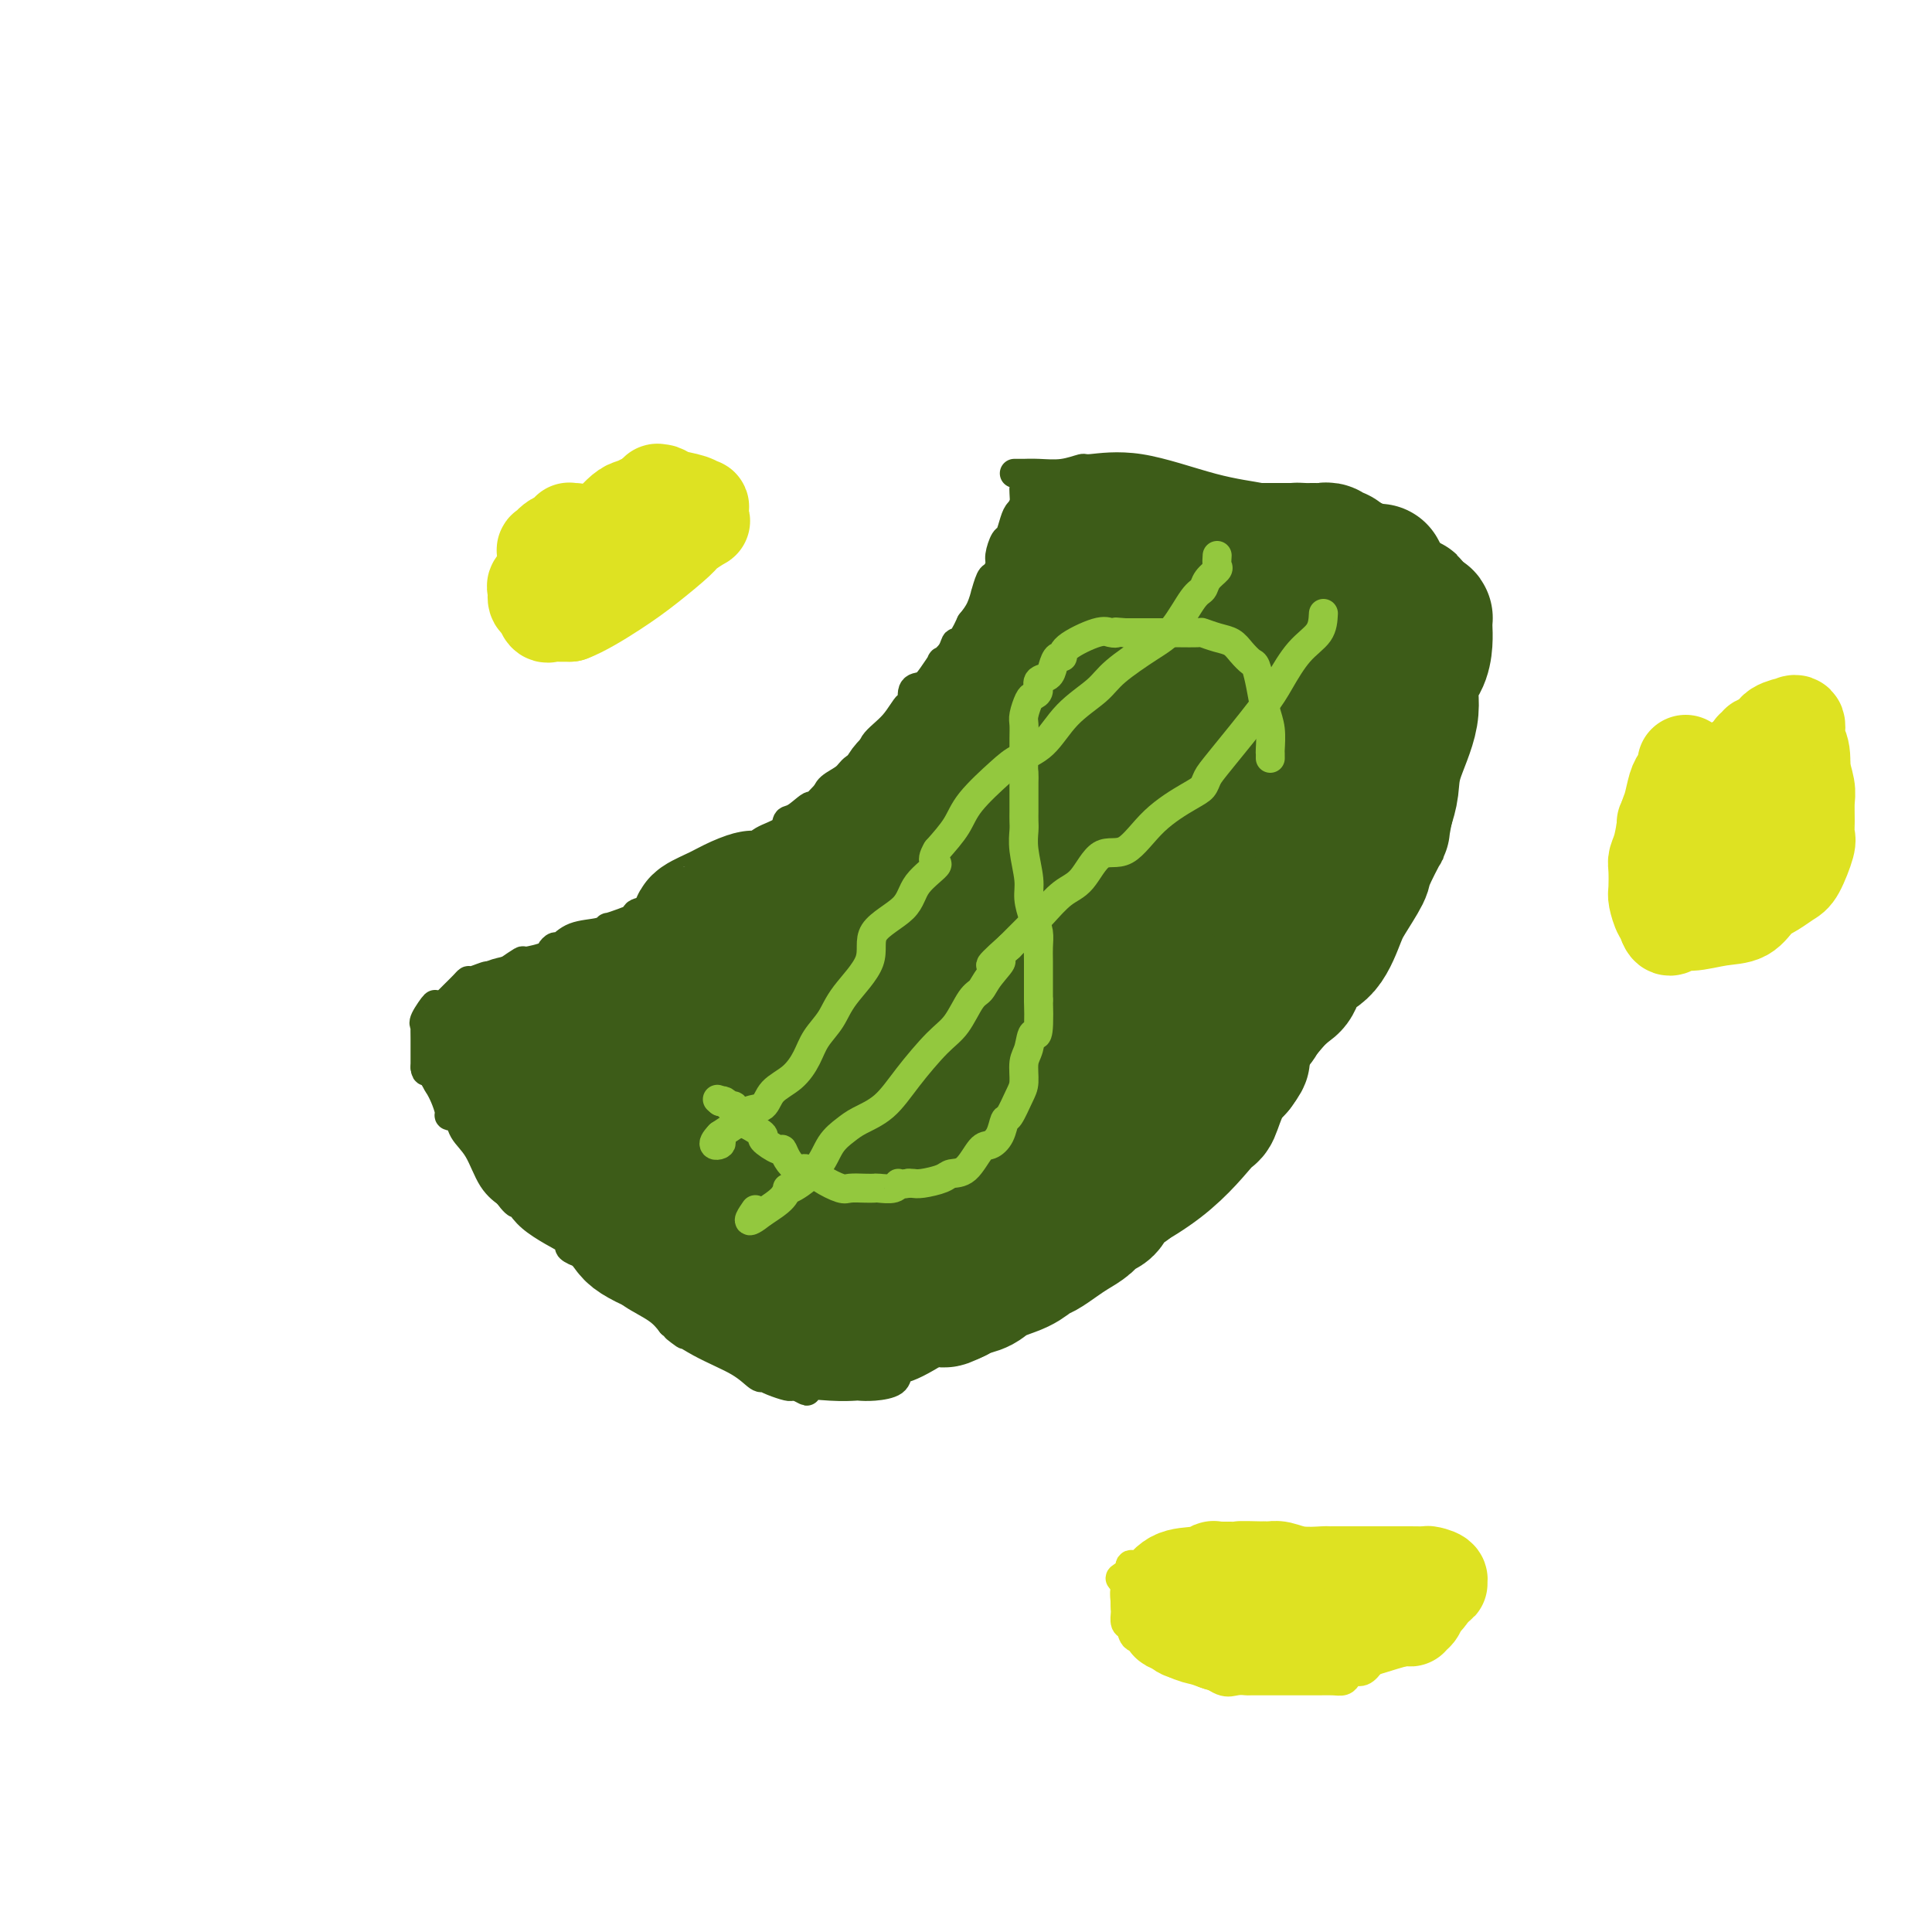 <svg viewBox='0 0 400 400' version='1.1' xmlns='http://www.w3.org/2000/svg' xmlns:xlink='http://www.w3.org/1999/xlink'><g fill='none' stroke='#3D5C18' stroke-width='6' stroke-linecap='round' stroke-linejoin='round'><path d='M212,101c-0.024,0.103 -0.048,0.207 0,1c0.048,0.793 0.168,2.277 0,3c-0.168,0.723 -0.623,0.687 -1,1c-0.377,0.313 -0.674,0.975 -1,2c-0.326,1.025 -0.679,2.411 -1,3c-0.321,0.589 -0.611,0.379 -1,1c-0.389,0.621 -0.879,2.073 -1,3c-0.121,0.927 0.126,1.328 0,2c-0.126,0.672 -0.624,1.615 -1,2c-0.376,0.385 -0.628,0.214 -1,1c-0.372,0.786 -0.863,2.530 -1,3c-0.137,0.470 0.078,-0.335 0,0c-0.078,0.335 -0.451,1.810 -1,3c-0.549,1.190 -1.275,2.095 -2,3'/><path d='M201,129c-2.355,5.152 -2.742,4.031 -3,4c-0.258,-0.031 -0.386,1.029 -1,2c-0.614,0.971 -1.713,1.854 -2,2c-0.287,0.146 0.239,-0.446 0,0c-0.239,0.446 -1.243,1.931 -2,3c-0.757,1.069 -1.268,1.724 -2,2c-0.732,0.276 -1.685,0.174 -2,1c-0.315,0.826 0.009,2.581 0,3c-0.009,0.419 -0.352,-0.498 -1,0c-0.648,0.498 -1.600,2.413 -3,4c-1.400,1.587 -3.247,2.848 -4,4c-0.753,1.152 -0.412,2.195 -1,3c-0.588,0.805 -2.106,1.370 -3,2c-0.894,0.630 -1.164,1.323 -2,2c-0.836,0.677 -2.239,1.336 -3,2c-0.761,0.664 -0.881,1.332 -1,2'/><path d='M171,165c-5.171,5.910 -3.097,2.685 -3,2c0.097,-0.685 -1.781,1.168 -3,2c-1.219,0.832 -1.778,0.642 -2,1c-0.222,0.358 -0.106,1.264 -1,2c-0.894,0.736 -2.796,1.301 -4,2c-1.204,0.699 -1.708,1.531 -2,2c-0.292,0.469 -0.373,0.574 -1,1c-0.627,0.426 -1.801,1.173 -3,2c-1.199,0.827 -2.423,1.734 -3,2c-0.577,0.266 -0.505,-0.108 -1,0c-0.495,0.108 -1.555,0.697 -2,1c-0.445,0.303 -0.274,0.319 -1,1c-0.726,0.681 -2.349,2.028 -4,3c-1.651,0.972 -3.329,1.569 -5,2c-1.671,0.431 -3.335,0.694 -4,1c-0.665,0.306 -0.333,0.653 0,1'/><path d='M132,190c-6.475,4.111 -3.164,1.890 -2,1c1.164,-0.890 0.180,-0.447 -1,0c-1.180,0.447 -2.558,0.898 -3,1c-0.442,0.102 0.051,-0.145 0,0c-0.051,0.145 -0.644,0.683 -2,1c-1.356,0.317 -3.473,0.413 -5,1c-1.527,0.587 -2.462,1.664 -3,2c-0.538,0.336 -0.678,-0.069 -1,0c-0.322,0.069 -0.827,0.612 -1,1c-0.173,0.388 -0.016,0.619 -1,1c-0.984,0.381 -3.111,0.910 -4,1c-0.889,0.090 -0.540,-0.260 -1,0c-0.460,0.260 -1.730,1.130 -3,2'/><path d='M105,201c-4.915,1.865 -3.702,1.028 -4,1c-0.298,-0.028 -2.107,0.752 -3,1c-0.893,0.248 -0.869,-0.036 -1,0c-0.131,0.036 -0.417,0.391 -1,1c-0.583,0.609 -1.465,1.472 -2,2c-0.535,0.528 -0.724,0.722 -1,1c-0.276,0.278 -0.638,0.639 -1,1'/><path d='M92,208c-2.343,0.920 -1.700,-0.279 -2,0c-0.300,0.279 -1.545,2.035 -2,3c-0.455,0.965 -0.122,1.138 0,1c0.122,-0.138 0.033,-0.585 0,0c-0.033,0.585 -0.009,2.204 0,3c0.009,0.796 0.002,0.770 0,1c-0.002,0.230 -0.001,0.716 0,1c0.001,0.284 0.000,0.367 0,1c-0.000,0.633 -0.000,1.817 0,3'/><path d='M88,221c0.162,1.571 0.565,0.498 1,0c0.435,-0.498 0.900,-0.422 1,0c0.100,0.422 -0.167,1.190 0,2c0.167,0.810 0.767,1.663 1,2c0.233,0.337 0.100,0.157 0,0c-0.100,-0.157 -0.168,-0.290 0,0c0.168,0.290 0.570,1.004 1,2c0.430,0.996 0.887,2.276 1,3c0.113,0.724 -0.118,0.894 0,1c0.118,0.106 0.586,0.149 1,0c0.414,-0.149 0.773,-0.492 1,0c0.227,0.492 0.320,1.817 1,3c0.680,1.183 1.945,2.224 3,4c1.055,1.776 1.899,4.286 3,6c1.101,1.714 2.457,2.633 3,3c0.543,0.367 0.271,0.184 0,0'/><path d='M105,247c3.031,4.084 2.109,1.293 2,1c-0.109,-0.293 0.594,1.911 3,4c2.406,2.089 6.515,4.063 8,5c1.485,0.937 0.344,0.838 0,1c-0.344,0.162 0.107,0.584 1,1c0.893,0.416 2.227,0.824 4,2c1.773,1.176 3.983,3.119 5,4c1.017,0.881 0.840,0.700 1,1c0.160,0.300 0.659,1.081 2,2c1.341,0.919 3.526,1.977 5,3c1.474,1.023 2.237,2.012 3,3'/><path d='M139,274c5.297,4.273 1.539,1.457 1,1c-0.539,-0.457 2.142,1.446 5,3c2.858,1.554 5.895,2.759 8,4c2.105,1.241 3.278,2.518 4,3c0.722,0.482 0.991,0.168 1,0c0.009,-0.168 -0.244,-0.189 0,0c0.244,0.189 0.983,0.587 2,1c1.017,0.413 2.312,0.842 3,1c0.688,0.158 0.768,0.045 1,0c0.232,-0.045 0.616,-0.023 1,0'/><path d='M165,287c3.964,2.011 0.873,0.539 1,0c0.127,-0.539 3.470,-0.146 6,0c2.530,0.146 4.246,0.046 5,0c0.754,-0.046 0.547,-0.039 1,0c0.453,0.039 1.568,0.111 3,0c1.432,-0.111 3.182,-0.405 4,-1c0.818,-0.595 0.703,-1.492 1,-2c0.297,-0.508 1.006,-0.627 2,-1c0.994,-0.373 2.271,-0.999 4,-2c1.729,-1.001 3.908,-2.378 5,-3c1.092,-0.622 1.096,-0.491 2,-1c0.904,-0.509 2.706,-1.658 5,-3c2.294,-1.342 5.079,-2.875 7,-4c1.921,-1.125 2.979,-1.841 5,-3c2.021,-1.159 5.006,-2.760 7,-4c1.994,-1.240 2.997,-2.120 4,-3'/><path d='M227,260c6.988,-4.569 3.458,-2.993 3,-3c-0.458,-0.007 2.157,-1.598 4,-3c1.843,-1.402 2.916,-2.615 4,-4c1.084,-1.385 2.180,-2.941 3,-4c0.820,-1.059 1.363,-1.620 2,-3c0.637,-1.380 1.368,-3.577 2,-5c0.632,-1.423 1.166,-2.070 2,-3c0.834,-0.930 1.968,-2.142 3,-4c1.032,-1.858 1.963,-4.363 3,-6c1.037,-1.637 2.179,-2.407 3,-4c0.821,-1.593 1.322,-4.010 2,-6c0.678,-1.990 1.532,-3.553 2,-5c0.468,-1.447 0.548,-2.780 1,-4c0.452,-1.220 1.276,-2.329 2,-4c0.724,-1.671 1.350,-3.906 2,-6c0.650,-2.094 1.325,-4.047 2,-6'/><path d='M267,190c2.240,-6.638 2.340,-7.734 3,-9c0.660,-1.266 1.881,-2.703 3,-5c1.119,-2.297 2.136,-5.455 3,-7c0.864,-1.545 1.575,-1.479 2,-3c0.425,-1.521 0.563,-4.630 1,-6c0.437,-1.370 1.174,-1.000 2,-2c0.826,-1.000 1.741,-3.370 2,-5c0.259,-1.630 -0.137,-2.520 0,-3c0.137,-0.480 0.807,-0.550 1,-1c0.193,-0.450 -0.090,-1.282 0,-2c0.090,-0.718 0.553,-1.323 1,-2c0.447,-0.677 0.877,-1.424 1,-2c0.123,-0.576 -0.060,-0.979 0,-3c0.060,-2.021 0.362,-5.659 1,-8c0.638,-2.341 1.611,-3.383 2,-4c0.389,-0.617 0.195,-0.808 0,-1'/><path d='M289,127c0.884,-4.500 0.093,-2.751 0,-3c-0.093,-0.249 0.511,-2.498 1,-4c0.489,-1.502 0.863,-2.258 1,-3c0.137,-0.742 0.037,-1.469 0,-2c-0.037,-0.531 -0.011,-0.866 0,-1c0.011,-0.134 0.005,-0.067 0,0'/><path d='M210,98c0.457,-0.000 0.914,-0.000 1,0c0.086,0.000 -0.201,0.001 0,0c0.201,-0.001 0.888,-0.004 1,0c0.112,0.004 -0.351,0.016 0,0c0.351,-0.016 1.517,-0.060 3,0c1.483,0.060 3.285,0.226 5,0c1.715,-0.226 3.345,-0.842 4,-1c0.655,-0.158 0.336,0.144 2,0c1.664,-0.144 5.311,-0.732 10,0c4.689,0.732 10.418,2.785 15,4c4.582,1.215 8.015,1.594 10,2c1.985,0.406 2.522,0.841 3,1c0.478,0.159 0.898,0.043 1,0c0.102,-0.043 -0.114,-0.012 0,0c0.114,0.012 0.557,0.006 1,0'/><path d='M266,104c4.621,0.978 1.174,-0.079 1,0c-0.174,0.079 2.924,1.292 6,2c3.076,0.708 6.131,0.910 8,1c1.869,0.090 2.553,0.066 3,0c0.447,-0.066 0.656,-0.175 1,0c0.344,0.175 0.824,0.635 1,1c0.176,0.365 0.047,0.637 0,1c-0.047,0.363 -0.014,0.818 0,1c0.014,0.182 0.007,0.091 0,0'/></g>
<g fill='none' stroke='#3D5C18' stroke-width='28' stroke-linecap='round' stroke-linejoin='round'><path d='M257,137c-0.237,-0.095 -0.474,-0.191 -1,1c-0.526,1.191 -1.341,3.667 -3,8c-1.659,4.333 -4.161,10.523 -7,17c-2.839,6.477 -6.016,13.242 -8,18c-1.984,4.758 -2.776,7.509 -5,11c-2.224,3.491 -5.881,7.723 -9,11c-3.119,3.277 -5.702,5.598 -9,8c-3.298,2.402 -7.313,4.884 -12,7c-4.687,2.116 -10.046,3.866 -14,5c-3.954,1.134 -6.504,1.653 -8,2c-1.496,0.347 -1.940,0.524 -4,1c-2.060,0.476 -5.738,1.252 -9,2c-3.262,0.748 -6.109,1.468 -10,2c-3.891,0.532 -8.826,0.874 -12,1c-3.174,0.126 -4.585,0.034 -7,0c-2.415,-0.034 -5.833,-0.010 -8,0c-2.167,0.010 -3.084,0.005 -4,0'/><path d='M127,231c-8.331,0.774 -4.158,0.209 -3,0c1.158,-0.209 -0.700,-0.062 -2,0c-1.300,0.062 -2.041,0.037 -3,-1c-0.959,-1.037 -2.135,-3.087 -3,-4c-0.865,-0.913 -1.417,-0.688 -2,-1c-0.583,-0.312 -1.196,-1.159 -2,-2c-0.804,-0.841 -1.799,-1.676 -3,-2c-1.201,-0.324 -2.608,-0.138 -3,0c-0.392,0.138 0.232,0.229 0,0c-0.232,-0.229 -1.320,-0.778 -2,-1c-0.680,-0.222 -0.953,-0.116 -1,0c-0.047,0.116 0.131,0.241 0,0c-0.131,-0.241 -0.571,-0.848 -1,-1c-0.429,-0.152 -0.846,0.151 -1,0c-0.154,-0.151 -0.044,-0.758 0,-1c0.044,-0.242 0.022,-0.121 0,0'/><path d='M101,218c-3.011,-1.812 -1.539,-0.343 -1,0c0.539,0.343 0.144,-0.441 0,-1c-0.144,-0.559 -0.039,-0.893 0,-1c0.039,-0.107 0.010,0.012 0,0c-0.010,-0.012 -0.003,-0.155 1,-1c1.003,-0.845 3.000,-2.391 5,-3c2.000,-0.609 4.004,-0.283 7,-1c2.996,-0.717 6.986,-2.479 10,-3c3.014,-0.521 5.053,0.199 6,0c0.947,-0.199 0.802,-1.318 3,-2c2.198,-0.682 6.740,-0.926 10,-2c3.260,-1.074 5.238,-2.978 7,-4c1.762,-1.022 3.307,-1.160 5,-2c1.693,-0.840 3.533,-2.380 6,-4c2.467,-1.620 5.562,-3.320 8,-5c2.438,-1.680 4.219,-3.340 6,-5'/><path d='M174,184c5.994,-4.069 4.979,-4.241 6,-5c1.021,-0.759 4.077,-2.104 5,-3c0.923,-0.896 -0.286,-1.342 0,-2c0.286,-0.658 2.068,-1.529 4,-3c1.932,-1.471 4.015,-3.544 5,-5c0.985,-1.456 0.874,-2.297 2,-4c1.126,-1.703 3.491,-4.267 5,-6c1.509,-1.733 2.162,-2.633 3,-4c0.838,-1.367 1.860,-3.201 3,-5c1.140,-1.799 2.400,-3.562 3,-5c0.600,-1.438 0.542,-2.552 1,-4c0.458,-1.448 1.432,-3.231 2,-4c0.568,-0.769 0.730,-0.526 1,-1c0.270,-0.474 0.650,-1.666 1,-3c0.350,-1.334 0.672,-2.810 1,-4c0.328,-1.190 0.664,-2.095 1,-3'/><path d='M217,123c2.497,-5.130 2.238,-3.454 2,-3c-0.238,0.454 -0.456,-0.312 0,-1c0.456,-0.688 1.586,-1.297 2,-2c0.414,-0.703 0.111,-1.498 0,-2c-0.111,-0.502 -0.030,-0.709 0,-1c0.030,-0.291 0.008,-0.666 0,-1c-0.008,-0.334 -0.002,-0.625 0,-1c0.002,-0.375 0.001,-0.832 0,-1c-0.001,-0.168 -0.000,-0.048 0,0c0.000,0.048 0.000,0.024 0,0'/><path d='M221,111c0.725,-1.857 0.537,-0.499 1,0c0.463,0.499 1.577,0.138 2,0c0.423,-0.138 0.156,-0.053 1,0c0.844,0.053 2.800,0.074 4,0c1.200,-0.074 1.645,-0.244 2,0c0.355,0.244 0.619,0.903 1,1c0.381,0.097 0.878,-0.366 2,0c1.122,0.366 2.869,1.562 5,2c2.131,0.438 4.645,0.117 6,0c1.355,-0.117 1.551,-0.031 2,0c0.449,0.031 1.151,0.008 3,0c1.849,-0.008 4.844,-0.002 8,0c3.156,0.002 6.473,0.001 8,0c1.527,-0.001 1.263,-0.000 1,0'/><path d='M267,114c7.521,0.464 3.325,0.124 2,0c-1.325,-0.124 0.222,-0.033 1,0c0.778,0.033 0.786,0.008 1,0c0.214,-0.008 0.635,0.002 1,0c0.365,-0.002 0.675,-0.015 1,0c0.325,0.015 0.665,0.060 1,0c0.335,-0.060 0.666,-0.223 1,0c0.334,0.223 0.669,0.833 1,1c0.331,0.167 0.656,-0.110 1,0c0.344,0.110 0.708,0.607 1,1c0.292,0.393 0.512,0.684 1,1c0.488,0.316 1.244,0.658 2,1'/><path d='M281,118c2.166,0.813 0.580,0.847 0,1c-0.580,0.153 -0.155,0.425 0,1c0.155,0.575 0.038,1.452 0,2c-0.038,0.548 0.001,0.765 0,1c-0.001,0.235 -0.042,0.487 0,1c0.042,0.513 0.166,1.287 0,2c-0.166,0.713 -0.621,1.364 -1,2c-0.379,0.636 -0.682,1.256 -1,2c-0.318,0.744 -0.652,1.610 -1,3c-0.348,1.390 -0.709,3.303 -1,4c-0.291,0.697 -0.511,0.176 -1,1c-0.489,0.824 -1.247,2.991 -2,5c-0.753,2.009 -1.501,3.860 -2,5c-0.499,1.140 -0.750,1.570 -1,2'/><path d='M271,150c-2.049,5.495 -2.171,3.234 -2,3c0.171,-0.234 0.634,1.559 0,3c-0.634,1.441 -2.364,2.531 -3,4c-0.636,1.469 -0.179,3.318 -1,6c-0.821,2.682 -2.921,6.196 -4,9c-1.079,2.804 -1.137,4.898 -2,7c-0.863,2.102 -2.531,4.214 -4,7c-1.469,2.786 -2.738,6.247 -4,9c-1.262,2.753 -2.517,4.798 -4,7c-1.483,2.202 -3.193,4.560 -5,7c-1.807,2.440 -3.711,4.963 -5,7c-1.289,2.037 -1.962,3.587 -3,5c-1.038,1.413 -2.439,2.689 -3,3c-0.561,0.311 -0.280,-0.345 0,-1'/><path d='M231,226c-2.606,3.873 0.880,-0.444 3,-3c2.120,-2.556 2.875,-3.351 4,-5c1.125,-1.649 2.619,-4.153 5,-7c2.381,-2.847 5.648,-6.038 8,-9c2.352,-2.962 3.788,-5.696 5,-8c1.212,-2.304 2.198,-4.179 4,-7c1.802,-2.821 4.419,-6.587 6,-10c1.581,-3.413 2.124,-6.471 3,-8c0.876,-1.529 2.084,-1.527 3,-3c0.916,-1.473 1.542,-4.421 2,-7c0.458,-2.579 0.750,-4.789 1,-6c0.250,-1.211 0.459,-1.424 1,-3c0.541,-1.576 1.413,-4.515 2,-7c0.587,-2.485 0.889,-4.515 1,-6c0.111,-1.485 0.032,-2.424 0,-3c-0.032,-0.576 -0.016,-0.788 0,-1'/><path d='M279,133c1.018,-5.452 0.062,-2.582 0,-2c-0.062,0.582 0.771,-1.123 1,-2c0.229,-0.877 -0.145,-0.925 0,-1c0.145,-0.075 0.809,-0.178 1,-1c0.191,-0.822 -0.092,-2.364 0,-3c0.092,-0.636 0.560,-0.367 1,-1c0.440,-0.633 0.853,-2.170 1,-3c0.147,-0.830 0.029,-0.955 0,-1c-0.029,-0.045 0.031,-0.012 0,0c-0.031,0.012 -0.153,0.003 0,0c0.153,-0.003 0.580,-0.001 1,0c0.420,0.001 0.834,0.000 1,0c0.166,-0.000 0.083,-0.000 0,0'/><path d='M285,119c0.917,-1.884 0.208,0.407 0,2c-0.208,1.593 0.084,2.488 0,4c-0.084,1.512 -0.544,3.641 -1,5c-0.456,1.359 -0.909,1.948 -1,3c-0.091,1.052 0.180,2.566 0,4c-0.180,1.434 -0.811,2.786 -1,4c-0.189,1.214 0.063,2.290 0,3c-0.063,0.710 -0.441,1.055 -1,2c-0.559,0.945 -1.301,2.492 -2,5c-0.699,2.508 -1.357,5.978 -2,8c-0.643,2.022 -1.272,2.597 -2,4c-0.728,1.403 -1.554,3.636 -2,5c-0.446,1.364 -0.511,1.861 -1,3c-0.489,1.139 -1.401,2.922 -2,4c-0.599,1.078 -0.885,1.451 -1,2c-0.115,0.549 -0.057,1.275 0,2'/><path d='M269,179c-2.434,5.955 -2.020,3.344 -2,3c0.020,-0.344 -0.355,1.581 -1,3c-0.645,1.419 -1.559,2.332 -2,4c-0.441,1.668 -0.408,4.092 -1,6c-0.592,1.908 -1.810,3.300 -3,5c-1.190,1.700 -2.353,3.707 -3,5c-0.647,1.293 -0.780,1.870 -1,3c-0.220,1.130 -0.529,2.812 -1,4c-0.471,1.188 -1.104,1.880 -2,3c-0.896,1.120 -2.054,2.667 -3,4c-0.946,1.333 -1.681,2.454 -3,4c-1.319,1.546 -3.221,3.519 -4,5c-0.779,1.481 -0.436,2.469 -1,4c-0.564,1.531 -2.037,3.604 -3,5c-0.963,1.396 -1.418,2.113 -2,3c-0.582,0.887 -1.291,1.943 -2,3'/><path d='M235,243c-3.152,4.848 -1.033,1.469 -1,1c0.033,-0.469 -2.021,1.971 -3,3c-0.979,1.029 -0.884,0.646 -1,1c-0.116,0.354 -0.442,1.445 -1,2c-0.558,0.555 -1.346,0.572 -2,1c-0.654,0.428 -1.172,1.266 -2,2c-0.828,0.734 -1.966,1.366 -3,2c-1.034,0.634 -1.964,1.272 -3,2c-1.036,0.728 -2.177,1.547 -3,2c-0.823,0.453 -1.326,0.541 -2,1c-0.674,0.459 -1.519,1.290 -3,2c-1.481,0.710 -3.599,1.301 -5,2c-1.401,0.699 -2.087,1.507 -3,2c-0.913,0.493 -2.054,0.671 -3,1c-0.946,0.329 -1.699,0.808 -2,1c-0.301,0.192 -0.151,0.096 0,0'/><path d='M198,268c-4.445,2.276 -2.057,0.467 -2,0c0.057,-0.467 -2.218,0.410 -4,1c-1.782,0.590 -3.070,0.894 -4,1c-0.930,0.106 -1.503,0.014 -2,0c-0.497,-0.014 -0.919,0.049 -1,0c-0.081,-0.049 0.180,-0.209 -1,0c-1.180,0.209 -3.802,0.787 -5,1c-1.198,0.213 -0.974,0.060 -1,0c-0.026,-0.060 -0.303,-0.027 -1,0c-0.697,0.027 -1.813,0.046 -2,0c-0.187,-0.046 0.557,-0.159 0,0c-0.557,0.159 -2.414,0.590 -3,1c-0.586,0.410 0.101,0.801 0,1c-0.101,0.199 -0.989,0.207 -2,0c-1.011,-0.207 -2.146,-0.631 -3,-1c-0.854,-0.369 -1.427,-0.685 -2,-1'/><path d='M165,271c-4.925,0.304 -0.738,-0.438 0,-1c0.738,-0.562 -1.972,-0.946 -3,-1c-1.028,-0.054 -0.372,0.222 -1,0c-0.628,-0.222 -2.540,-0.941 -3,-1c-0.460,-0.059 0.531,0.543 0,0c-0.531,-0.543 -2.583,-2.232 -4,-3c-1.417,-0.768 -2.200,-0.615 -3,-1c-0.800,-0.385 -1.617,-1.308 -2,-2c-0.383,-0.692 -0.331,-1.152 -1,-2c-0.669,-0.848 -2.059,-2.085 -3,-3c-0.941,-0.915 -1.435,-1.508 -2,-2c-0.565,-0.492 -1.203,-0.885 -2,-2c-0.797,-1.115 -1.753,-2.954 -3,-4c-1.247,-1.046 -2.785,-1.299 -4,-2c-1.215,-0.701 -2.108,-1.851 -3,-3'/><path d='M131,244c-3.434,-3.270 -2.020,-1.444 -2,-1c0.020,0.444 -1.353,-0.493 -2,-1c-0.647,-0.507 -0.569,-0.584 -1,-1c-0.431,-0.416 -1.371,-1.172 -3,-2c-1.629,-0.828 -3.946,-1.728 -5,-2c-1.054,-0.272 -0.844,0.086 -1,0c-0.156,-0.086 -0.676,-0.614 -1,-1c-0.324,-0.386 -0.450,-0.628 -1,-1c-0.550,-0.372 -1.524,-0.874 -2,-1c-0.476,-0.126 -0.453,0.124 -1,0c-0.547,-0.124 -1.662,-0.621 -2,-1c-0.338,-0.379 0.101,-0.641 0,-1c-0.101,-0.359 -0.743,-0.817 -1,-1c-0.257,-0.183 -0.128,-0.092 0,0'/><path d='M109,231c-3.403,-2.219 -0.910,-1.267 0,-1c0.910,0.267 0.237,-0.152 0,0c-0.237,0.152 -0.037,0.875 0,1c0.037,0.125 -0.090,-0.347 0,0c0.090,0.347 0.397,1.514 1,2c0.603,0.486 1.502,0.290 2,1c0.498,0.710 0.594,2.326 1,3c0.406,0.674 1.121,0.407 2,1c0.879,0.593 1.924,2.046 3,3c1.076,0.954 2.185,1.410 3,2c0.815,0.590 1.335,1.313 2,2c0.665,0.687 1.476,1.339 2,2c0.524,0.661 0.762,1.330 1,2'/><path d='M126,249c2.981,3.081 1.934,1.783 2,2c0.066,0.217 1.245,1.950 2,3c0.755,1.050 1.085,1.419 2,2c0.915,0.581 2.416,1.374 4,2c1.584,0.626 3.251,1.085 5,2c1.749,0.915 3.579,2.286 8,3c4.421,0.714 11.433,0.771 17,1c5.567,0.229 9.690,0.628 15,0c5.310,-0.628 11.808,-2.285 17,-4c5.192,-1.715 9.078,-3.489 13,-5c3.922,-1.511 7.879,-2.760 13,-5c5.121,-2.240 11.405,-5.470 16,-9c4.595,-3.530 7.500,-7.358 9,-9c1.500,-1.642 1.596,-1.096 2,-2c0.404,-0.904 1.115,-3.258 2,-5c0.885,-1.742 1.942,-2.871 3,-4'/><path d='M256,221c2.462,-3.310 0.617,-1.586 0,-1c-0.617,0.586 -0.006,0.035 0,0c0.006,-0.035 -0.591,0.447 -2,1c-1.409,0.553 -3.628,1.179 -6,2c-2.372,0.821 -4.895,1.837 -8,3c-3.105,1.163 -6.792,2.471 -10,4c-3.208,1.529 -5.939,3.278 -8,4c-2.061,0.722 -3.453,0.417 -5,1c-1.547,0.583 -3.250,2.055 -5,3c-1.750,0.945 -3.547,1.363 -5,2c-1.453,0.637 -2.561,1.494 -4,2c-1.439,0.506 -3.211,0.661 -5,1c-1.789,0.339 -3.597,0.860 -4,1c-0.403,0.140 0.599,-0.103 0,0c-0.599,0.103 -2.800,0.551 -5,1'/><path d='M189,245c-10.701,3.939 -3.952,1.787 -2,1c1.952,-0.787 -0.892,-0.210 -2,0c-1.108,0.210 -0.479,0.054 -1,0c-0.521,-0.054 -2.192,-0.006 -3,0c-0.808,0.006 -0.752,-0.029 -1,0c-0.248,0.029 -0.800,0.124 -2,0c-1.200,-0.124 -3.050,-0.467 -5,-1c-1.950,-0.533 -4.002,-1.257 -6,-2c-1.998,-0.743 -3.943,-1.507 -5,-2c-1.057,-0.493 -1.227,-0.716 -2,-1c-0.773,-0.284 -2.148,-0.631 -5,-2c-2.852,-1.369 -7.181,-3.762 -10,-6c-2.819,-2.238 -4.127,-4.322 -6,-7c-1.873,-2.678 -4.312,-5.952 -6,-9c-1.688,-3.048 -2.625,-5.871 -3,-8c-0.375,-2.129 -0.187,-3.565 0,-5'/><path d='M247,131c-0.787,0.107 -1.575,0.215 -3,2c-1.425,1.785 -3.488,5.248 -7,10c-3.512,4.752 -8.474,10.795 -13,16c-4.526,5.205 -8.615,9.573 -12,13c-3.385,3.427 -6.064,5.914 -9,9c-2.936,3.086 -6.129,6.771 -9,9c-2.871,2.229 -5.420,3.002 -7,4c-1.580,0.998 -2.190,2.222 -3,3c-0.810,0.778 -1.820,1.109 -4,2c-2.180,0.891 -5.528,2.343 -8,3c-2.472,0.657 -4.066,0.519 -5,1c-0.934,0.481 -1.209,1.582 -2,2c-0.791,0.418 -2.099,0.153 -3,0c-0.901,-0.153 -1.397,-0.195 -2,0c-0.603,0.195 -1.315,0.627 -2,1c-0.685,0.373 -1.342,0.686 -2,1'/><path d='M156,207c-6.644,2.796 -4.254,1.285 -4,1c0.254,-0.285 -1.627,0.656 -3,1c-1.373,0.344 -2.238,0.092 -3,0c-0.762,-0.092 -1.423,-0.024 -2,0c-0.577,0.024 -1.071,0.003 -2,0c-0.929,-0.003 -2.292,0.013 -3,0c-0.708,-0.013 -0.762,-0.056 -2,0c-1.238,0.056 -3.659,0.211 -5,0c-1.341,-0.211 -1.603,-0.789 -2,-1c-0.397,-0.211 -0.930,-0.057 -1,0c-0.070,0.057 0.321,0.015 0,0c-0.321,-0.015 -1.356,-0.004 -2,0c-0.644,0.004 -0.898,0.001 -1,0c-0.102,-0.001 -0.051,-0.001 0,0'/><path d='M126,208c-4.312,0.183 -0.093,0.142 2,0c2.093,-0.142 2.058,-0.383 3,-1c0.942,-0.617 2.860,-1.609 4,-2c1.140,-0.391 1.502,-0.180 2,0c0.498,0.180 1.132,0.329 2,0c0.868,-0.329 1.969,-1.137 3,-2c1.031,-0.863 1.990,-1.783 3,-2c1.010,-0.217 2.071,0.268 3,0c0.929,-0.268 1.727,-1.288 3,-2c1.273,-0.712 3.023,-1.117 3,-1c-0.023,0.117 -1.818,0.755 -2,1c-0.182,0.245 1.250,0.097 2,0c0.750,-0.097 0.817,-0.141 1,0c0.183,0.141 0.481,0.469 1,0c0.519,-0.469 1.260,-1.734 2,-3'/><path d='M158,196c5.229,-2.208 2.303,-1.727 2,-2c-0.303,-0.273 2.017,-1.300 3,-2c0.983,-0.700 0.630,-1.075 1,-2c0.370,-0.925 1.464,-2.401 3,-4c1.536,-1.599 3.516,-3.320 5,-5c1.484,-1.680 2.473,-3.318 3,-4c0.527,-0.682 0.592,-0.409 1,-1c0.408,-0.591 1.160,-2.046 2,-3c0.840,-0.954 1.768,-1.406 3,-2c1.232,-0.594 2.767,-1.330 4,-3c1.233,-1.670 2.165,-4.276 3,-5c0.835,-0.724 1.572,0.433 2,0c0.428,-0.433 0.548,-2.456 1,-3c0.452,-0.544 1.237,0.392 3,-1c1.763,-1.392 4.504,-5.112 6,-7c1.496,-1.888 1.748,-1.944 2,-2'/><path d='M202,150c7.032,-7.746 2.613,-4.112 1,-3c-1.613,1.112 -0.421,-0.299 0,0c0.421,0.299 0.069,2.307 0,3c-0.069,0.693 0.145,0.071 0,1c-0.145,0.929 -0.648,3.411 -2,6c-1.352,2.589 -3.553,5.287 -6,8c-2.447,2.713 -5.140,5.441 -7,8c-1.860,2.559 -2.889,4.948 -4,6c-1.111,1.052 -2.306,0.765 -3,1c-0.694,0.235 -0.887,0.991 -3,2c-2.113,1.009 -6.146,2.272 -9,3c-2.854,0.728 -4.530,0.922 -6,1c-1.470,0.078 -2.735,0.039 -4,0'/><path d='M159,186c-4.413,1.047 -2.944,0.164 -3,0c-0.056,-0.164 -1.636,0.391 -3,1c-1.364,0.609 -2.513,1.274 -4,2c-1.487,0.726 -3.313,1.515 -4,2c-0.687,0.485 -0.234,0.666 0,1c0.234,0.334 0.248,0.821 0,1c-0.248,0.179 -0.757,0.048 1,0c1.757,-0.048 5.779,-0.014 12,0c6.221,0.014 14.639,0.009 24,0c9.361,-0.009 19.664,-0.023 28,-1c8.336,-0.977 14.706,-2.917 20,-5c5.294,-2.083 9.513,-4.309 13,-6c3.487,-1.691 6.244,-2.845 9,-4'/><path d='M252,177c6.342,-2.479 1.198,-1.175 0,-1c-1.198,0.175 1.550,-0.777 0,1c-1.550,1.777 -7.400,6.284 -12,9c-4.600,2.716 -7.952,3.640 -13,6c-5.048,2.360 -11.793,6.157 -18,10c-6.207,3.843 -11.874,7.732 -15,10c-3.126,2.268 -3.709,2.917 -4,3c-0.291,0.083 -0.290,-0.399 0,-2c0.290,-1.601 0.869,-4.323 4,-11c3.131,-6.677 8.814,-17.311 13,-25c4.186,-7.689 6.875,-12.432 10,-18c3.125,-5.568 6.688,-11.961 9,-16c2.312,-4.039 3.375,-5.726 4,-7c0.625,-1.274 0.813,-2.137 1,-3'/><path d='M231,133c6.338,-12.862 1.683,-4.017 0,-1c-1.683,3.017 -0.395,0.205 0,-1c0.395,-1.205 -0.103,-0.804 0,-1c0.103,-0.196 0.806,-0.988 1,-1c0.194,-0.012 -0.120,0.757 0,1c0.120,0.243 0.672,-0.039 1,3c0.328,3.039 0.430,9.400 1,17c0.570,7.600 1.609,16.439 2,23c0.391,6.561 0.133,10.843 0,14c-0.133,3.157 -0.141,5.188 0,7c0.141,1.812 0.429,3.403 0,5c-0.429,1.597 -1.577,3.199 -2,4c-0.423,0.801 -0.121,0.800 0,1c0.121,0.200 0.060,0.600 0,1'/><path d='M234,205c-0.179,5.472 0.374,3.151 1,3c0.626,-0.151 1.324,1.868 2,3c0.676,1.132 1.330,1.376 2,2c0.670,0.624 1.356,1.628 2,2c0.644,0.372 1.247,0.113 2,0c0.753,-0.113 1.655,-0.081 3,0c1.345,0.081 3.131,0.210 5,0c1.869,-0.210 3.821,-0.757 6,-2c2.179,-1.243 4.586,-3.180 6,-5c1.414,-1.820 1.836,-3.522 2,-5c0.164,-1.478 0.072,-2.730 0,-5c-0.072,-2.270 -0.122,-5.557 0,-8c0.122,-2.443 0.418,-4.042 1,-6c0.582,-1.958 1.452,-4.274 2,-7c0.548,-2.726 0.774,-5.863 1,-9'/><path d='M269,168c1.354,-7.166 1.739,-5.080 2,-5c0.261,0.080 0.397,-1.846 1,-4c0.603,-2.154 1.672,-4.536 2,-6c0.328,-1.464 -0.084,-2.012 0,-3c0.084,-0.988 0.665,-2.418 1,-4c0.335,-1.582 0.426,-3.316 1,-5c0.574,-1.684 1.632,-3.317 2,-4c0.368,-0.683 0.047,-0.417 0,-1c-0.047,-0.583 0.181,-2.015 1,-3c0.819,-0.985 2.230,-1.522 3,-2c0.770,-0.478 0.900,-0.898 1,-1c0.100,-0.102 0.172,0.114 1,0c0.828,-0.114 2.414,-0.557 4,-1'/><path d='M288,129c2.193,-0.844 3.176,-0.955 4,-1c0.824,-0.045 1.489,-0.025 2,0c0.511,0.025 0.869,0.053 1,0c0.131,-0.053 0.033,-0.188 0,0c-0.033,0.188 -0.003,0.698 0,1c0.003,0.302 -0.021,0.397 0,1c0.021,0.603 0.086,1.713 0,3c-0.086,1.287 -0.324,2.749 -1,4c-0.676,1.251 -1.792,2.291 -2,4c-0.208,1.709 0.491,4.087 0,7c-0.491,2.913 -2.171,6.361 -3,9c-0.829,2.639 -0.808,4.468 -1,6c-0.192,1.532 -0.596,2.766 -1,4'/><path d='M287,167c-1.287,6.058 -0.504,4.203 -1,5c-0.496,0.797 -2.270,4.244 -3,6c-0.730,1.756 -0.415,1.819 -1,3c-0.585,1.181 -2.068,3.479 -3,5c-0.932,1.521 -1.311,2.264 -2,4c-0.689,1.736 -1.687,4.464 -3,6c-1.313,1.536 -2.941,1.880 -4,3c-1.059,1.120 -1.550,3.016 -2,4c-0.450,0.984 -0.859,1.056 -2,2c-1.141,0.944 -3.014,2.759 -4,4c-0.986,1.241 -1.083,1.907 -2,3c-0.917,1.093 -2.652,2.613 -4,4c-1.348,1.387 -2.310,2.640 -3,4c-0.690,1.360 -1.109,2.828 -2,4c-0.891,1.172 -2.255,2.049 -3,3c-0.745,0.951 -0.873,1.975 -1,3'/><path d='M247,230c-4.158,5.260 -1.054,1.411 2,-3c3.054,-4.411 6.058,-9.385 9,-15c2.942,-5.615 5.822,-11.871 9,-18c3.178,-6.129 6.653,-12.130 9,-17c2.347,-4.870 3.565,-8.607 5,-12c1.435,-3.393 3.087,-6.442 4,-9c0.913,-2.558 1.085,-4.625 1,-6c-0.085,-1.375 -0.429,-2.056 0,-4c0.429,-1.944 1.630,-5.150 2,-7c0.370,-1.850 -0.093,-2.344 0,-3c0.093,-0.656 0.741,-1.473 1,-2c0.259,-0.527 0.130,-0.763 0,-1'/><path d='M289,133c0.611,-3.737 0.139,-1.579 0,-1c-0.139,0.579 0.054,-0.422 0,-1c-0.054,-0.578 -0.354,-0.732 0,-1c0.354,-0.268 1.363,-0.651 2,-1c0.637,-0.349 0.902,-0.666 1,-1c0.098,-0.334 0.028,-0.687 0,-1c-0.028,-0.313 -0.016,-0.587 0,-1c0.016,-0.413 0.035,-0.966 0,-1c-0.035,-0.034 -0.125,0.453 0,1c0.125,0.547 0.464,1.156 0,2c-0.464,0.844 -1.732,1.922 -3,3'/><path d='M289,131c-0.646,1.352 -0.761,1.734 -1,2c-0.239,0.266 -0.603,0.418 -1,1c-0.397,0.582 -0.828,1.595 -1,2c-0.172,0.405 -0.086,0.203 0,0'/></g>
<g fill='none' stroke='#93C83E' stroke-width='6' stroke-linecap='round' stroke-linejoin='round'><path d='M263,157c0.006,-0.407 0.013,-0.814 0,-1c-0.013,-0.186 -0.045,-0.152 0,-1c0.045,-0.848 0.168,-2.580 0,-4c-0.168,-1.420 -0.625,-2.530 -1,-4c-0.375,-1.470 -0.666,-3.301 -1,-5c-0.334,-1.699 -0.711,-3.267 -1,-4c-0.289,-0.733 -0.491,-0.631 -1,-1c-0.509,-0.369 -1.324,-1.209 -2,-2c-0.676,-0.791 -1.214,-1.532 -2,-2c-0.786,-0.468 -1.820,-0.661 -3,-1c-1.180,-0.339 -2.507,-0.823 -3,-1c-0.493,-0.177 -0.153,-0.047 -1,0c-0.847,0.047 -2.882,0.013 -5,0c-2.118,-0.013 -4.319,-0.004 -6,0c-1.681,0.004 -2.840,0.002 -4,0'/><path d='M233,131c-3.819,-0.320 -2.368,-0.120 -2,0c0.368,0.120 -0.349,0.160 -1,0c-0.651,-0.160 -1.235,-0.521 -3,0c-1.765,0.521 -4.709,1.922 -6,3c-1.291,1.078 -0.928,1.832 -1,2c-0.072,0.168 -0.579,-0.250 -1,0c-0.421,0.250 -0.757,1.167 -1,2c-0.243,0.833 -0.394,1.583 -1,2c-0.606,0.417 -1.669,0.500 -2,1c-0.331,0.500 0.069,1.418 0,2c-0.069,0.582 -0.607,0.830 -1,1c-0.393,0.170 -0.641,0.264 -1,1c-0.359,0.736 -0.828,2.115 -1,3c-0.172,0.885 -0.046,1.277 0,2c0.046,0.723 0.013,1.778 0,3c-0.013,1.222 -0.007,2.611 0,4'/><path d='M212,157c-0.155,2.420 -0.041,2.468 0,3c0.041,0.532 0.011,1.546 0,2c-0.011,0.454 -0.003,0.347 0,1c0.003,0.653 -0.000,2.066 0,3c0.000,0.934 0.004,1.390 0,2c-0.004,0.610 -0.016,1.373 0,2c0.016,0.627 0.060,1.119 0,2c-0.060,0.881 -0.222,2.150 0,4c0.222,1.850 0.830,4.281 1,6c0.170,1.719 -0.098,2.728 0,4c0.098,1.272 0.562,2.808 1,4c0.438,1.192 0.849,2.040 1,3c0.151,0.960 0.040,2.030 0,3c-0.040,0.970 -0.011,1.838 0,3c0.011,1.162 0.003,2.618 0,4c-0.003,1.382 -0.002,2.691 0,4'/><path d='M215,207c0.281,9.172 -0.515,7.102 -1,7c-0.485,-0.102 -0.658,1.763 -1,3c-0.342,1.237 -0.851,1.846 -1,3c-0.149,1.154 0.063,2.855 0,4c-0.063,1.145 -0.401,1.736 -1,3c-0.599,1.264 -1.458,3.200 -2,4c-0.542,0.800 -0.767,0.463 -1,1c-0.233,0.537 -0.475,1.947 -1,3c-0.525,1.053 -1.332,1.749 -2,2c-0.668,0.251 -1.197,0.057 -2,1c-0.803,0.943 -1.878,3.023 -3,4c-1.122,0.977 -2.290,0.850 -3,1c-0.710,0.150 -0.964,0.576 -2,1c-1.036,0.424 -2.856,0.845 -4,1c-1.144,0.155 -1.613,0.044 -2,0c-0.387,-0.044 -0.694,-0.022 -1,0'/><path d='M188,245c-2.295,0.403 -2.031,-0.088 -2,0c0.031,0.088 -0.170,0.755 -1,1c-0.830,0.245 -2.290,0.067 -3,0c-0.710,-0.067 -0.672,-0.023 -1,0c-0.328,0.023 -1.022,0.026 -2,0c-0.978,-0.026 -2.240,-0.083 -3,0c-0.760,0.083 -1.019,0.304 -2,0c-0.981,-0.304 -2.683,-1.133 -4,-2c-1.317,-0.867 -2.248,-1.771 -3,-2c-0.752,-0.229 -1.324,0.219 -2,0c-0.676,-0.219 -1.457,-1.105 -2,-2c-0.543,-0.895 -0.847,-1.801 -1,-2c-0.153,-0.199 -0.154,0.307 -1,0c-0.846,-0.307 -2.535,-1.429 -3,-2c-0.465,-0.571 0.296,-0.592 0,-1c-0.296,-0.408 -1.648,-1.204 -3,-2'/><path d='M155,233c-2.504,-1.880 -1.263,-1.078 -1,-1c0.263,0.078 -0.450,-0.566 -1,-1c-0.550,-0.434 -0.935,-0.656 -1,-1c-0.065,-0.344 0.190,-0.810 0,-1c-0.190,-0.190 -0.824,-0.102 -1,0c-0.176,0.102 0.106,0.220 0,0c-0.106,-0.220 -0.602,-0.777 -1,-1c-0.398,-0.223 -0.699,-0.111 -1,0'/><path d='M149,228c-0.933,-0.778 -0.267,-0.222 0,0c0.267,0.222 0.133,0.111 0,0'/><path d='M252,115c-0.055,0.778 -0.110,1.556 0,2c0.110,0.444 0.386,0.556 0,1c-0.386,0.444 -1.433,1.222 -2,2c-0.567,0.778 -0.655,1.555 -1,2c-0.345,0.445 -0.946,0.558 -2,2c-1.054,1.442 -2.560,4.214 -4,6c-1.440,1.786 -2.813,2.586 -5,4c-2.187,1.414 -5.187,3.442 -7,5c-1.813,1.558 -2.439,2.644 -4,4c-1.561,1.356 -4.057,2.981 -6,5c-1.943,2.019 -3.334,4.433 -5,6c-1.666,1.567 -3.607,2.287 -5,3c-1.393,0.713 -2.239,1.418 -4,3c-1.761,1.582 -4.436,4.041 -6,6c-1.564,1.959 -2.018,3.417 -3,5c-0.982,1.583 -2.491,3.292 -4,5'/><path d='M194,176c-1.791,2.977 0.232,2.418 0,3c-0.232,0.582 -2.720,2.304 -4,4c-1.280,1.696 -1.353,3.366 -3,5c-1.647,1.634 -4.868,3.231 -6,5c-1.132,1.769 -0.176,3.711 -1,6c-0.824,2.289 -3.430,4.924 -5,7c-1.570,2.076 -2.105,3.594 -3,5c-0.895,1.406 -2.150,2.699 -3,4c-0.850,1.301 -1.295,2.610 -2,4c-0.705,1.390 -1.670,2.863 -3,4c-1.330,1.137 -3.023,1.939 -4,3c-0.977,1.061 -1.237,2.381 -2,3c-0.763,0.619 -2.029,0.537 -3,1c-0.971,0.463 -1.646,1.471 -2,2c-0.354,0.529 -0.387,0.580 -1,1c-0.613,0.420 -1.807,1.210 -3,2'/><path d='M149,235c-2.321,2.369 -0.625,2.292 0,2c0.625,-0.292 0.179,-0.798 0,-1c-0.179,-0.202 -0.089,-0.101 0,0'/><path d='M274,127c-0.074,1.391 -0.149,2.781 -1,4c-0.851,1.219 -2.480,2.266 -4,4c-1.520,1.734 -2.931,4.156 -4,6c-1.069,1.844 -1.794,3.111 -4,6c-2.206,2.889 -5.891,7.400 -8,10c-2.109,2.600 -2.643,3.290 -3,4c-0.357,0.710 -0.538,1.440 -1,2c-0.462,0.560 -1.204,0.952 -3,2c-1.796,1.048 -4.647,2.754 -7,5c-2.353,2.246 -4.209,5.032 -6,6c-1.791,0.968 -3.515,0.118 -5,1c-1.485,0.882 -2.729,3.495 -4,5c-1.271,1.505 -2.570,1.900 -4,3c-1.430,1.100 -2.992,2.903 -4,4c-1.008,1.097 -1.464,1.488 -2,2c-0.536,0.512 -1.153,1.146 -2,2c-0.847,0.854 -1.923,1.927 -3,3'/><path d='M209,196c-6.701,5.957 -2.953,3.350 -2,3c0.953,-0.350 -0.889,1.558 -2,3c-1.111,1.442 -1.489,2.418 -2,3c-0.511,0.582 -1.153,0.771 -2,2c-0.847,1.229 -1.900,3.498 -3,5c-1.100,1.502 -2.247,2.236 -4,4c-1.753,1.764 -4.111,4.557 -6,7c-1.889,2.443 -3.308,4.536 -5,6c-1.692,1.464 -3.659,2.299 -5,3c-1.341,0.701 -2.058,1.269 -3,2c-0.942,0.731 -2.110,1.627 -3,3c-0.890,1.373 -1.504,3.224 -3,5c-1.496,1.776 -3.875,3.476 -5,4c-1.125,0.524 -0.995,-0.128 -1,0c-0.005,0.128 -0.144,1.037 -1,2c-0.856,0.963 -2.428,1.982 -4,3'/><path d='M158,251c-4.333,3.422 -2.667,0.978 -2,0c0.667,-0.978 0.333,-0.489 0,0'/></g>
<g fill='none' stroke='#DEE222' stroke-width='6' stroke-linecap='round' stroke-linejoin='round'><path d='M285,320c-0.281,0.000 -0.563,0.000 -1,0c-0.437,-0.000 -1.030,-0.000 -1,0c0.030,0.000 0.682,0.000 0,0c-0.682,-0.000 -2.697,-0.000 -4,0c-1.303,0.000 -1.893,0.000 -3,0c-1.107,-0.000 -2.733,-0.001 -5,0c-2.267,0.001 -5.177,0.004 -7,0c-1.823,-0.004 -2.559,-0.013 -4,0c-1.441,0.013 -3.586,0.050 -6,0c-2.414,-0.050 -5.095,-0.187 -7,0c-1.905,0.187 -3.032,0.699 -4,1c-0.968,0.301 -1.775,0.392 -3,1c-1.225,0.608 -2.867,1.732 -4,2c-1.133,0.268 -1.757,-0.320 -2,0c-0.243,0.320 -0.104,1.548 0,2c0.104,0.452 0.173,0.129 0,0c-0.173,-0.129 -0.586,-0.065 -1,0'/><path d='M233,326c-2.166,1.096 -0.581,0.837 0,1c0.581,0.163 0.159,0.749 0,2c-0.159,1.251 -0.055,3.166 0,4c0.055,0.834 0.060,0.587 0,1c-0.060,0.413 -0.187,1.484 0,2c0.187,0.516 0.688,0.475 1,1c0.312,0.525 0.437,1.615 1,2c0.563,0.385 1.565,0.064 2,0c0.435,-0.064 0.302,0.127 1,1c0.698,0.873 2.226,2.427 3,3c0.774,0.573 0.792,0.164 1,0c0.208,-0.164 0.604,-0.082 1,0'/><path d='M243,343c1.314,1.010 -0.401,0.036 0,0c0.401,-0.036 2.916,0.866 5,2c2.084,1.134 3.736,2.500 5,3c1.264,0.500 2.140,0.134 3,0c0.860,-0.134 1.703,-0.036 2,0c0.297,0.036 0.047,0.009 1,0c0.953,-0.009 3.110,-0.002 5,0c1.890,0.002 3.515,-0.002 5,0c1.485,0.002 2.831,0.010 4,0c1.169,-0.010 2.162,-0.040 3,0c0.838,0.040 1.523,0.149 2,0c0.477,-0.149 0.746,-0.555 1,-1c0.254,-0.445 0.491,-0.927 1,-1c0.509,-0.073 1.288,0.265 2,0c0.712,-0.265 1.356,-1.132 2,-2'/><path d='M284,344c1.824,-0.781 2.383,-0.734 3,-1c0.617,-0.266 1.290,-0.846 2,-1c0.710,-0.154 1.456,0.119 2,0c0.544,-0.119 0.885,-0.631 1,-1c0.115,-0.369 0.003,-0.595 0,-1c-0.003,-0.405 0.105,-0.987 0,-1c-0.105,-0.013 -0.421,0.545 0,0c0.421,-0.545 1.578,-2.191 2,-3c0.422,-0.809 0.109,-0.781 0,-1c-0.109,-0.219 -0.014,-0.684 0,-1c0.014,-0.316 -0.052,-0.483 0,-1c0.052,-0.517 0.221,-1.384 0,-2c-0.221,-0.616 -0.832,-0.979 -1,-1c-0.168,-0.021 0.109,0.302 0,0c-0.109,-0.302 -0.602,-1.229 -1,-2c-0.398,-0.771 -0.699,-1.385 -1,-2'/><path d='M291,326c-0.656,-1.438 -0.796,-0.031 -1,0c-0.204,0.031 -0.474,-1.312 -1,-2c-0.526,-0.688 -1.310,-0.720 -2,-1c-0.690,-0.280 -1.286,-0.807 -2,-1c-0.714,-0.193 -1.546,-0.052 -2,0c-0.454,0.052 -0.531,0.014 -1,0c-0.469,-0.014 -1.331,-0.004 -2,0c-0.669,0.004 -1.146,0.001 -2,0c-0.854,-0.001 -2.085,-0.000 -3,0c-0.915,0.000 -1.516,0.000 -2,0c-0.484,-0.000 -0.853,-0.000 -1,0c-0.147,0.000 -0.074,0.000 0,0'/></g>
<g fill='none' stroke='#DEE222' stroke-width='20' stroke-linecap='round' stroke-linejoin='round'><path d='M278,332c-0.491,0.006 -0.981,0.012 -1,0c-0.019,-0.012 0.434,-0.042 -1,0c-1.434,0.042 -4.754,0.155 -7,0c-2.246,-0.155 -3.416,-0.577 -5,-1c-1.584,-0.423 -3.581,-0.845 -5,-1c-1.419,-0.155 -2.258,-0.041 -3,0c-0.742,0.041 -1.385,0.011 -2,0c-0.615,-0.011 -1.201,-0.003 -2,0c-0.799,0.003 -1.810,0.001 -2,0c-0.190,-0.001 0.443,-0.002 0,0c-0.443,0.002 -1.961,0.006 -3,0c-1.039,-0.006 -1.598,-0.022 -2,0c-0.402,0.022 -0.647,0.083 -1,0c-0.353,-0.083 -0.815,-0.309 -1,0c-0.185,0.309 -0.092,1.155 0,2'/><path d='M243,332c-5.414,0.240 -1.448,0.842 0,1c1.448,0.158 0.378,-0.126 0,0c-0.378,0.126 -0.066,0.664 0,1c0.066,0.336 -0.116,0.472 0,1c0.116,0.528 0.530,1.448 1,2c0.470,0.552 0.998,0.735 2,1c1.002,0.265 2.479,0.613 4,1c1.521,0.387 3.085,0.814 5,1c1.915,0.186 4.182,0.130 6,0c1.818,-0.130 3.188,-0.335 5,0c1.812,0.335 4.065,1.208 8,0c3.935,-1.208 9.552,-4.498 13,-6c3.448,-1.502 4.728,-1.217 5,-1c0.272,0.217 -0.465,0.366 0,0c0.465,-0.366 2.133,-1.247 3,-2c0.867,-0.753 0.934,-1.376 1,-2'/><path d='M296,329c3.538,-1.884 1.384,-1.093 1,-1c-0.384,0.093 1.002,-0.511 1,-1c-0.002,-0.489 -1.392,-0.863 -2,-1c-0.608,-0.137 -0.434,-0.037 -1,0c-0.566,0.037 -1.873,0.010 -3,0c-1.127,-0.010 -2.075,-0.003 -3,0c-0.925,0.003 -1.827,0.000 -3,0c-1.173,-0.000 -2.617,0.001 -4,0c-1.383,-0.001 -2.706,-0.004 -4,0c-1.294,0.004 -2.560,0.015 -3,0c-0.440,-0.015 -0.054,-0.057 -1,0c-0.946,0.057 -3.223,0.211 -5,0c-1.777,-0.211 -3.055,-0.788 -4,-1c-0.945,-0.212 -1.556,-0.061 -2,0c-0.444,0.061 -0.722,0.030 -1,0'/><path d='M262,325c-6.229,-0.159 -5.303,-0.056 -6,0c-0.697,0.056 -3.017,0.066 -4,0c-0.983,-0.066 -0.627,-0.206 -1,0c-0.373,0.206 -1.474,0.760 -3,1c-1.526,0.240 -3.478,0.167 -5,1c-1.522,0.833 -2.615,2.571 -3,3c-0.385,0.429 -0.063,-0.451 0,0c0.063,0.451 -0.132,2.233 0,3c0.132,0.767 0.590,0.520 1,1c0.410,0.480 0.770,1.687 1,2c0.230,0.313 0.330,-0.267 1,0c0.670,0.267 1.911,1.379 3,2c1.089,0.621 2.025,0.749 3,1c0.975,0.251 1.987,0.626 3,1'/><path d='M252,340c1.762,0.627 1.167,0.195 1,0c-0.167,-0.195 0.095,-0.151 3,0c2.905,0.151 8.453,0.410 13,0c4.547,-0.410 8.093,-1.487 10,-2c1.907,-0.513 2.174,-0.461 4,-1c1.826,-0.539 5.211,-1.668 7,-2c1.789,-0.332 1.982,0.135 2,0c0.018,-0.135 -0.140,-0.871 0,-1c0.140,-0.129 0.576,0.350 1,0c0.424,-0.350 0.835,-1.529 1,-2c0.165,-0.471 0.082,-0.236 0,0'/><path d='M349,158c0.089,0.228 0.179,0.457 0,1c-0.179,0.543 -0.625,1.401 -1,2c-0.375,0.599 -0.679,0.937 -1,2c-0.321,1.063 -0.661,2.849 -1,4c-0.339,1.151 -0.679,1.667 -1,3c-0.321,1.333 -0.623,3.482 -1,5c-0.377,1.518 -0.830,2.403 -1,3c-0.170,0.597 -0.056,0.905 0,2c0.056,1.095 0.053,2.977 0,4c-0.053,1.023 -0.158,1.189 0,2c0.158,0.811 0.578,2.269 1,3c0.422,0.731 0.844,0.735 1,1c0.156,0.265 0.044,0.790 0,1c-0.044,0.210 -0.022,0.105 0,0'/><path d='M345,191c0.659,1.996 1.306,0.487 2,0c0.694,-0.487 1.434,0.050 3,0c1.566,-0.050 3.956,-0.686 6,-1c2.044,-0.314 3.740,-0.308 5,-1c1.260,-0.692 2.082,-2.084 3,-3c0.918,-0.916 1.931,-1.357 3,-2c1.069,-0.643 2.196,-1.486 3,-2c0.804,-0.514 1.287,-0.697 2,-2c0.713,-1.303 1.656,-3.726 2,-5c0.344,-1.274 0.088,-1.400 0,-2c-0.088,-0.600 -0.008,-1.675 0,-3c0.008,-1.325 -0.056,-2.899 0,-4c0.056,-1.101 0.231,-1.728 0,-3c-0.231,-1.272 -0.870,-3.189 -1,-4c-0.130,-0.811 0.249,-0.518 0,-1c-0.249,-0.482 -1.124,-1.741 -2,-3'/><path d='M371,155c-0.475,-1.476 -0.164,-1.165 0,-1c0.164,0.165 0.180,0.186 0,0c-0.180,-0.186 -0.557,-0.577 -2,0c-1.443,0.577 -3.953,2.123 -6,3c-2.047,0.877 -3.631,1.086 -5,2c-1.369,0.914 -2.525,2.535 -4,4c-1.475,1.465 -3.271,2.775 -5,4c-1.729,1.225 -3.391,2.366 -4,3c-0.609,0.634 -0.163,0.761 0,1c0.163,0.239 0.044,0.590 0,1c-0.044,0.410 -0.012,0.880 0,1c0.012,0.120 0.003,-0.108 0,0c-0.003,0.108 -0.002,0.554 0,1'/><path d='M345,174c0.377,0.631 1.319,0.210 3,0c1.681,-0.210 4.100,-0.208 6,0c1.900,0.208 3.279,0.620 5,0c1.721,-0.620 3.783,-2.274 5,-3c1.217,-0.726 1.590,-0.525 3,-2c1.410,-1.475 3.857,-4.627 5,-6c1.143,-1.373 0.981,-0.966 1,-2c0.019,-1.034 0.218,-3.507 0,-5c-0.218,-1.493 -0.853,-2.006 -1,-3c-0.147,-0.994 0.196,-2.471 0,-3c-0.196,-0.529 -0.929,-0.111 -1,0c-0.071,0.111 0.519,-0.086 0,0c-0.519,0.086 -2.148,0.453 -3,1c-0.852,0.547 -0.926,1.273 -1,2'/><path d='M367,153c-1.162,0.707 -1.565,0.974 -2,1c-0.435,0.026 -0.900,-0.189 -1,0c-0.100,0.189 0.165,0.782 0,1c-0.165,0.218 -0.762,0.062 -1,0c-0.238,-0.062 -0.119,-0.031 0,0'/><path d='M119,110c-0.403,0.027 -0.805,0.054 -1,0c-0.195,-0.054 -0.182,-0.190 0,0c0.182,0.190 0.534,0.704 0,1c-0.534,0.296 -1.955,0.374 -3,1c-1.045,0.626 -1.716,1.802 -2,2c-0.284,0.198 -0.182,-0.581 0,0c0.182,0.581 0.444,2.522 0,4c-0.444,1.478 -1.594,2.495 -2,3c-0.406,0.505 -0.067,0.500 0,1c0.067,0.500 -0.138,1.507 0,2c0.138,0.493 0.620,0.472 1,1c0.380,0.528 0.659,1.605 1,2c0.341,0.395 0.746,0.106 1,0c0.254,-0.106 0.358,-0.030 1,0c0.642,0.030 1.821,0.015 3,0'/><path d='M118,127c2.480,-0.904 6.178,-3.164 9,-5c2.822,-1.836 4.766,-3.248 7,-5c2.234,-1.752 4.756,-3.844 6,-5c1.244,-1.156 1.209,-1.375 2,-2c0.791,-0.625 2.409,-1.655 3,-2c0.591,-0.345 0.154,-0.004 0,0c-0.154,0.004 -0.027,-0.327 0,-1c0.027,-0.673 -0.048,-1.687 0,-2c0.048,-0.313 0.219,0.074 0,0c-0.219,-0.074 -0.828,-0.610 -2,-1c-1.172,-0.390 -2.908,-0.635 -4,-1c-1.092,-0.365 -1.540,-0.850 -2,-1c-0.460,-0.150 -0.932,0.037 -1,0c-0.068,-0.037 0.266,-0.296 0,0c-0.266,0.296 -1.133,1.148 -2,2'/><path d='M134,104c-2.118,0.079 -1.912,0.777 -2,1c-0.088,0.223 -0.471,-0.028 -1,0c-0.529,0.028 -1.206,0.337 -2,1c-0.794,0.663 -1.705,1.680 -2,2c-0.295,0.320 0.026,-0.058 0,0c-0.026,0.058 -0.399,0.551 -1,1c-0.601,0.449 -1.429,0.852 -2,1c-0.571,0.148 -0.884,0.040 -1,0c-0.116,-0.040 -0.033,-0.011 0,0c0.033,0.011 0.017,0.006 0,0'/></g>
</svg>